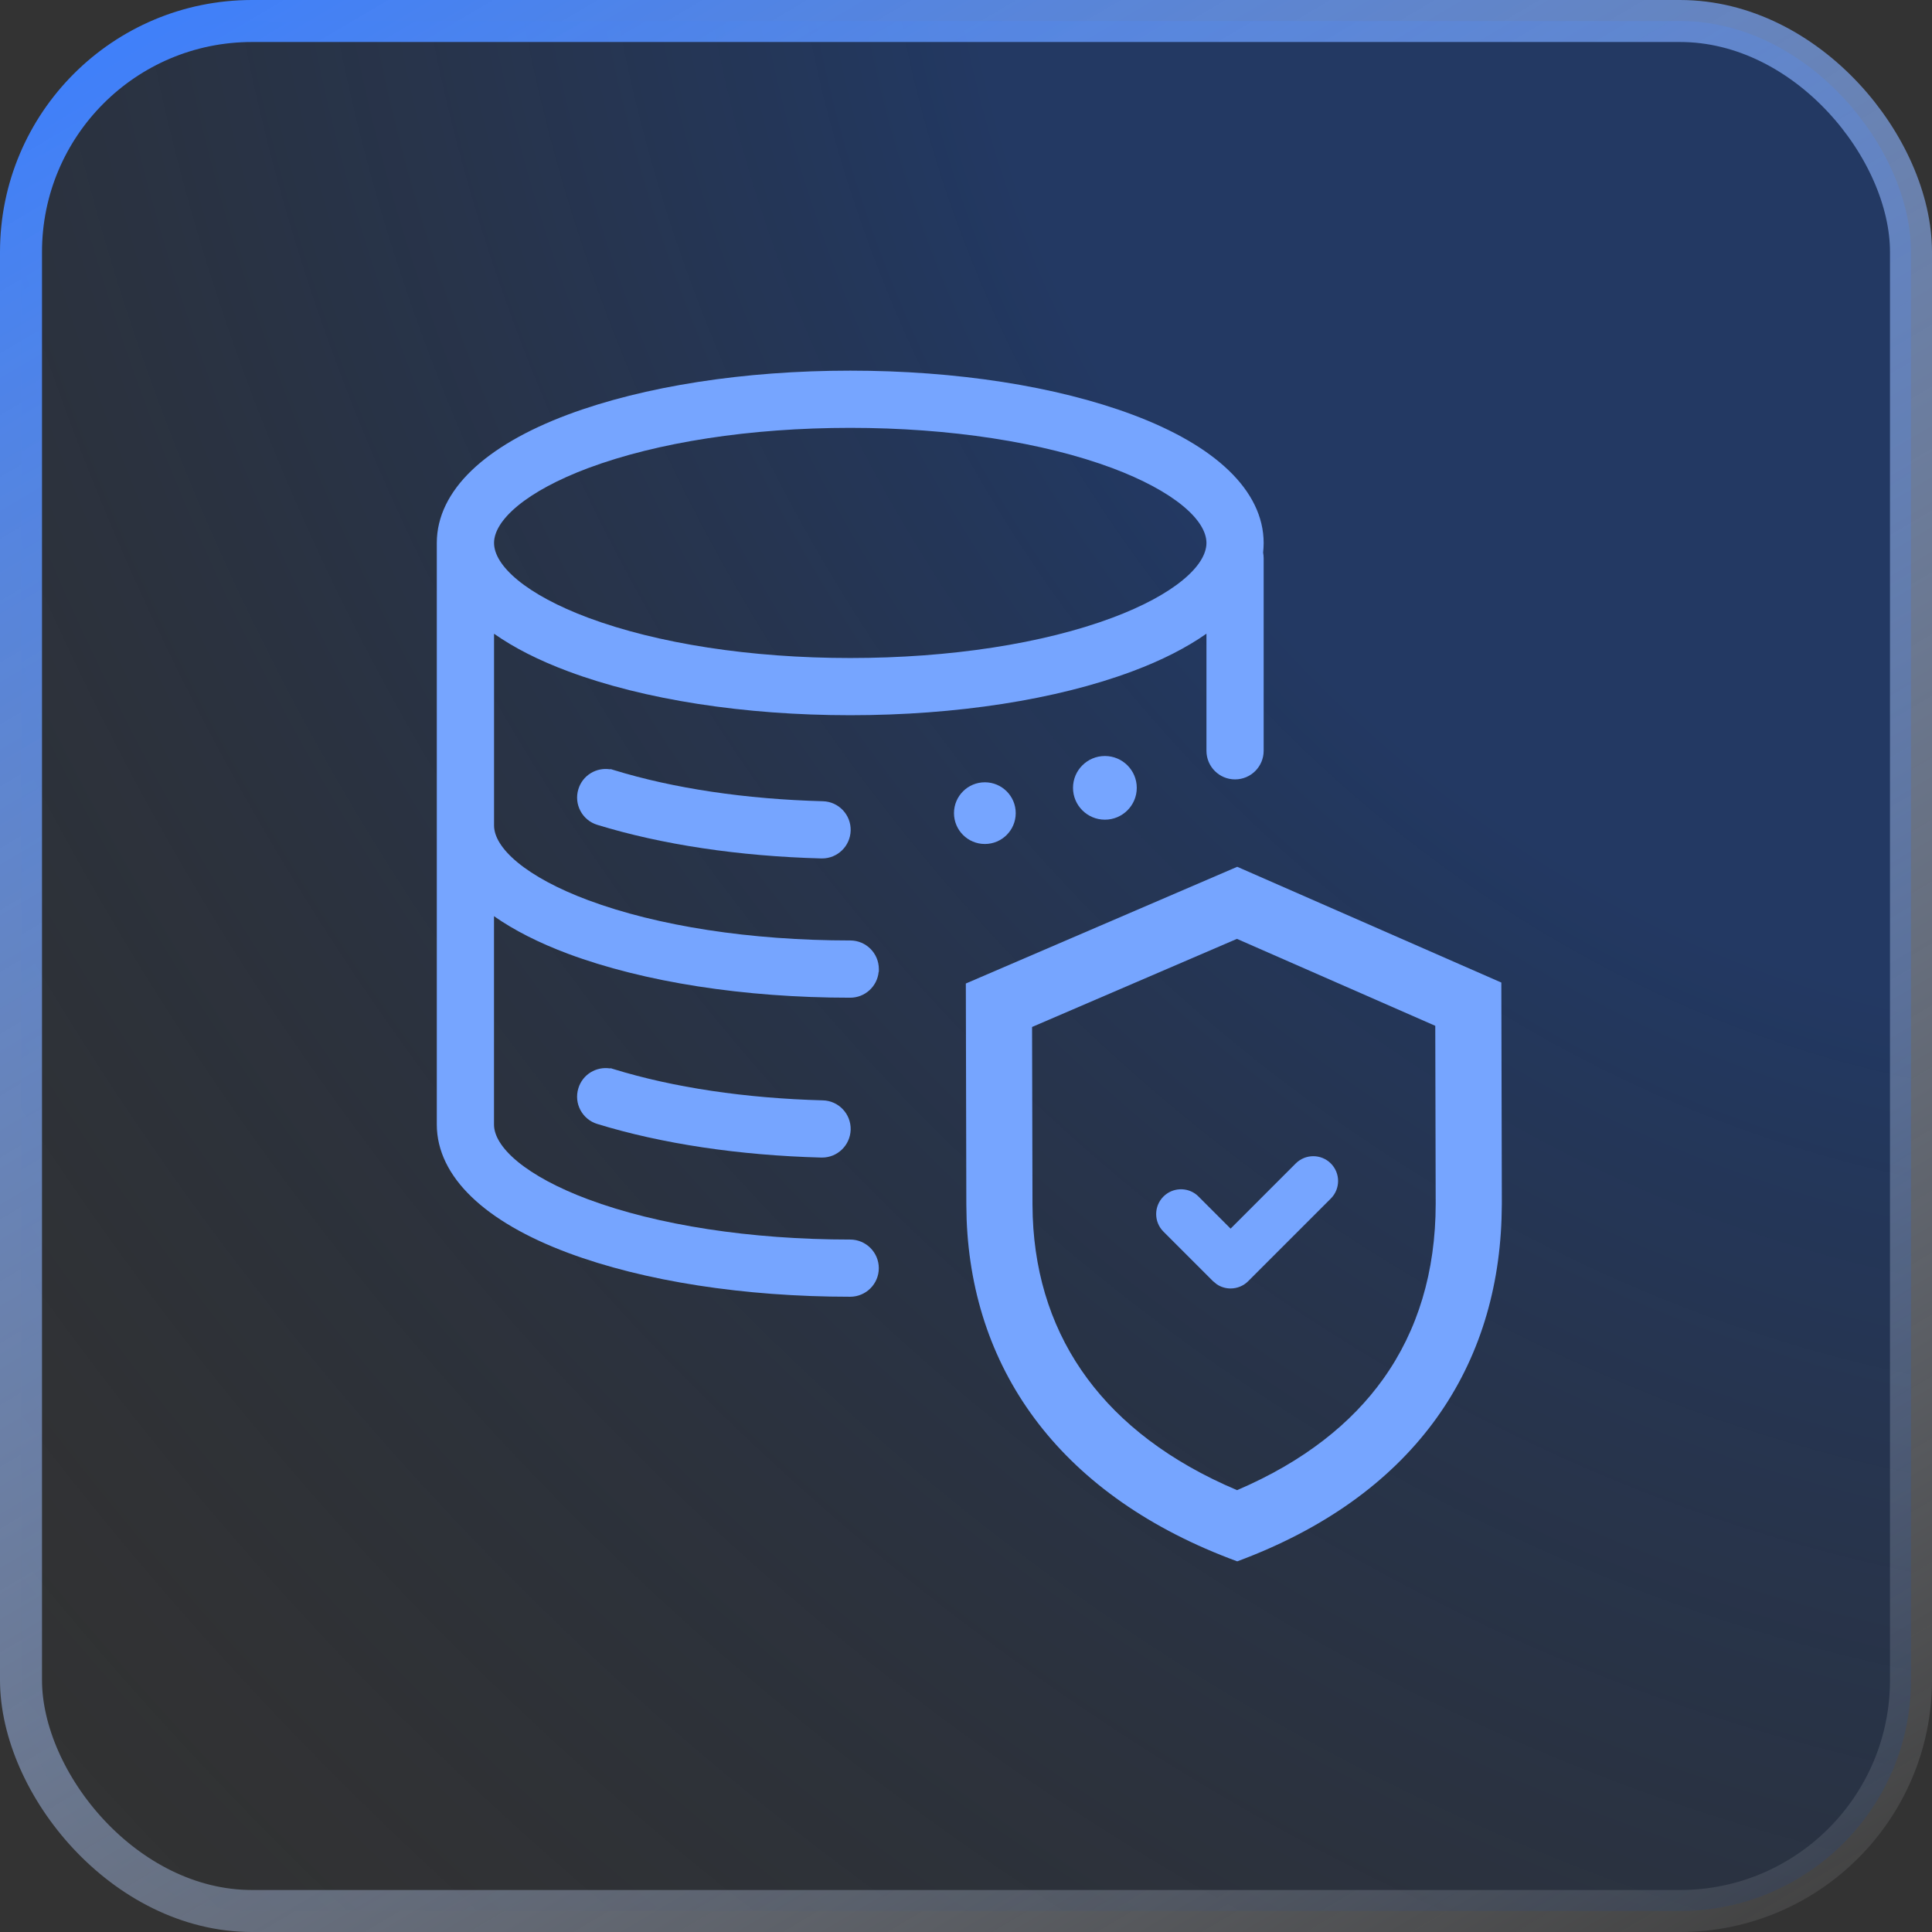 <svg width="46" height="46" viewBox="0 0 46 46" fill="none" xmlns="http://www.w3.org/2000/svg">
<rect x="0" y="0" width="46" height="46" fill="#333333" stroke="none"/>
<rect x="0.5" y="0.5" width="45" height="45" rx="5.5" fill="url(#paint0_radial_4400_3264)" fill-opacity="0.4"/>
<rect x="0.5" y="0.5" width="45" height="45" rx="5.5" stroke="url(#paint1_linear_4400_3264)"/>
<path d="M30.851 27.701C31.082 27.471 31.456 27.471 31.686 27.701C31.917 27.932 31.917 28.306 31.686 28.537L29.718 30.505C29.607 30.616 29.456 30.678 29.3 30.678C29.182 30.678 29.069 30.643 28.972 30.579L28.882 30.505L28.88 30.504C28.879 30.503 28.877 30.5 28.875 30.498L27.701 29.324C27.47 29.093 27.47 28.72 27.701 28.489C27.917 28.273 28.26 28.259 28.492 28.448L28.536 28.489L29.3 29.253L30.851 27.701Z" fill="#76A5FF"/>
<path fill-rule="evenodd" clip-rule="evenodd" d="M35.746 23.394L35.758 28.659L35.751 29.013C35.629 32.66 33.608 35.636 29.458 37.175C25.296 35.647 23.155 32.682 23.015 29.036L23.008 28.682L22.996 23.417L29.458 20.638L35.746 23.394ZM24.573 24.452L24.583 28.677L24.589 28.974C24.645 30.448 25.088 31.743 25.892 32.827C26.668 33.875 27.832 34.794 29.454 35.48C31.059 34.793 32.188 33.876 32.933 32.833C33.758 31.679 34.182 30.278 34.183 28.662L34.173 24.424L29.451 22.354L24.573 24.452Z" fill="#76A5FF"/>
<path fill-rule="evenodd" clip-rule="evenodd" d="M20.244 8.825C22.765 8.825 25.15 9.195 26.962 9.872C27.949 10.241 28.727 10.691 29.259 11.204C29.793 11.718 30.087 12.302 30.087 12.929C30.087 13.007 30.082 13.083 30.074 13.157C30.082 13.199 30.087 13.245 30.087 13.292V17.876C30.087 18.252 29.782 18.557 29.406 18.557C29.03 18.557 28.725 18.252 28.725 17.876V15.088C28.249 15.422 27.658 15.724 26.96 15.984C25.151 16.66 22.765 17.029 20.244 17.029C17.723 17.029 15.336 16.66 13.527 15.984C12.829 15.724 12.238 15.423 11.763 15.089V19.653C11.763 19.912 11.938 20.217 12.327 20.537C12.711 20.853 13.28 21.163 14.004 21.433C15.655 22.049 17.871 22.392 20.244 22.392C20.62 22.392 20.925 22.697 20.925 23.073V23.136L20.92 23.141C20.887 23.485 20.596 23.755 20.242 23.755C17.721 23.755 15.335 23.384 13.525 22.709C12.828 22.448 12.237 22.148 11.762 21.814V26.775C11.762 27.034 11.938 27.339 12.326 27.659C12.711 27.975 13.279 28.285 14.002 28.555C15.653 29.171 17.869 29.513 20.242 29.513C20.618 29.513 20.924 29.819 20.924 30.195C20.924 30.57 20.618 30.875 20.242 30.875C17.721 30.875 15.335 30.506 13.525 29.83C12.538 29.461 11.761 29.011 11.228 28.498C10.694 27.984 10.4 27.4 10.4 26.773V12.927C10.4 12.3 10.694 11.716 11.228 11.202C11.761 10.69 12.538 10.239 13.525 9.87C15.336 9.195 17.722 8.825 20.244 8.825ZM20.244 10.187C17.87 10.187 15.654 10.529 14.004 11.145C13.281 11.416 12.712 11.726 12.328 12.042C11.939 12.363 11.763 12.668 11.763 12.927C11.763 13.187 11.938 13.492 12.327 13.812C12.711 14.128 13.28 14.437 14.004 14.708C15.655 15.323 17.871 15.667 20.244 15.667C22.617 15.667 24.833 15.325 26.484 14.708C27.206 14.438 27.775 14.129 28.159 13.813C28.549 13.493 28.725 13.188 28.725 12.927C28.725 12.667 28.549 12.361 28.159 12.041C27.775 11.725 27.206 11.416 26.484 11.145C24.832 10.53 22.617 10.187 20.244 10.187Z" fill="#76A5FF"/>
<path d="M14.527 25.439L14.534 25.432L14.623 25.459C16.034 25.893 17.752 26.15 19.592 26.199C19.969 26.209 20.264 26.523 20.254 26.898C20.243 27.268 19.941 27.561 19.573 27.561H19.554C17.598 27.509 15.754 27.232 14.221 26.761C13.861 26.651 13.659 26.27 13.771 25.91C13.871 25.581 14.198 25.387 14.527 25.439Z" fill="#76A5FF"/>
<path d="M14.527 18.317L14.534 18.31L14.623 18.337C16.034 18.771 17.752 19.028 19.592 19.077C19.969 19.087 20.264 19.401 20.254 19.776C20.243 20.146 19.942 20.439 19.573 20.439H19.554C17.598 20.387 15.754 20.11 14.221 19.639C13.861 19.529 13.66 19.148 13.771 18.789C13.871 18.46 14.198 18.265 14.527 18.317Z" fill="#76A5FF"/>
<path d="M23.449 18.626C23.855 18.626 24.184 18.955 24.184 19.36C24.184 19.766 23.855 20.095 23.449 20.095C23.043 20.095 22.714 19.766 22.714 19.36C22.714 18.955 23.043 18.626 23.449 18.626Z" fill="#76A5FF"/>
<path d="M26.307 18C26.726 18 27.066 18.34 27.066 18.758C27.066 19.176 26.726 19.516 26.307 19.516C25.888 19.516 25.548 19.176 25.548 18.758C25.548 18.34 25.888 18 26.307 18Z" fill="#76A5FF"/>
<defs>
<radialGradient id="paint0_radial_4400_3264" cx="0" cy="0" r="1" gradientTransform="matrix(-45.87 46 -52.347 -57.102 46 0)" gradientUnits="userSpaceOnUse">
<stop offset="0.323" stop-color="#0941AB"/>
<stop offset="1" stop-color="#0A1C36" stop-opacity="0"/>
</radialGradient>
<linearGradient id="paint1_linear_4400_3264" x1="3.014" y1="2.70324e-07" x2="34.282" y2="52.885" gradientUnits="userSpaceOnUse">
<stop stop-color="#3D7FFC"/>
<stop offset="1" stop-color="white" stop-opacity="0.05"/>
</linearGradient>
</defs>
</svg>
